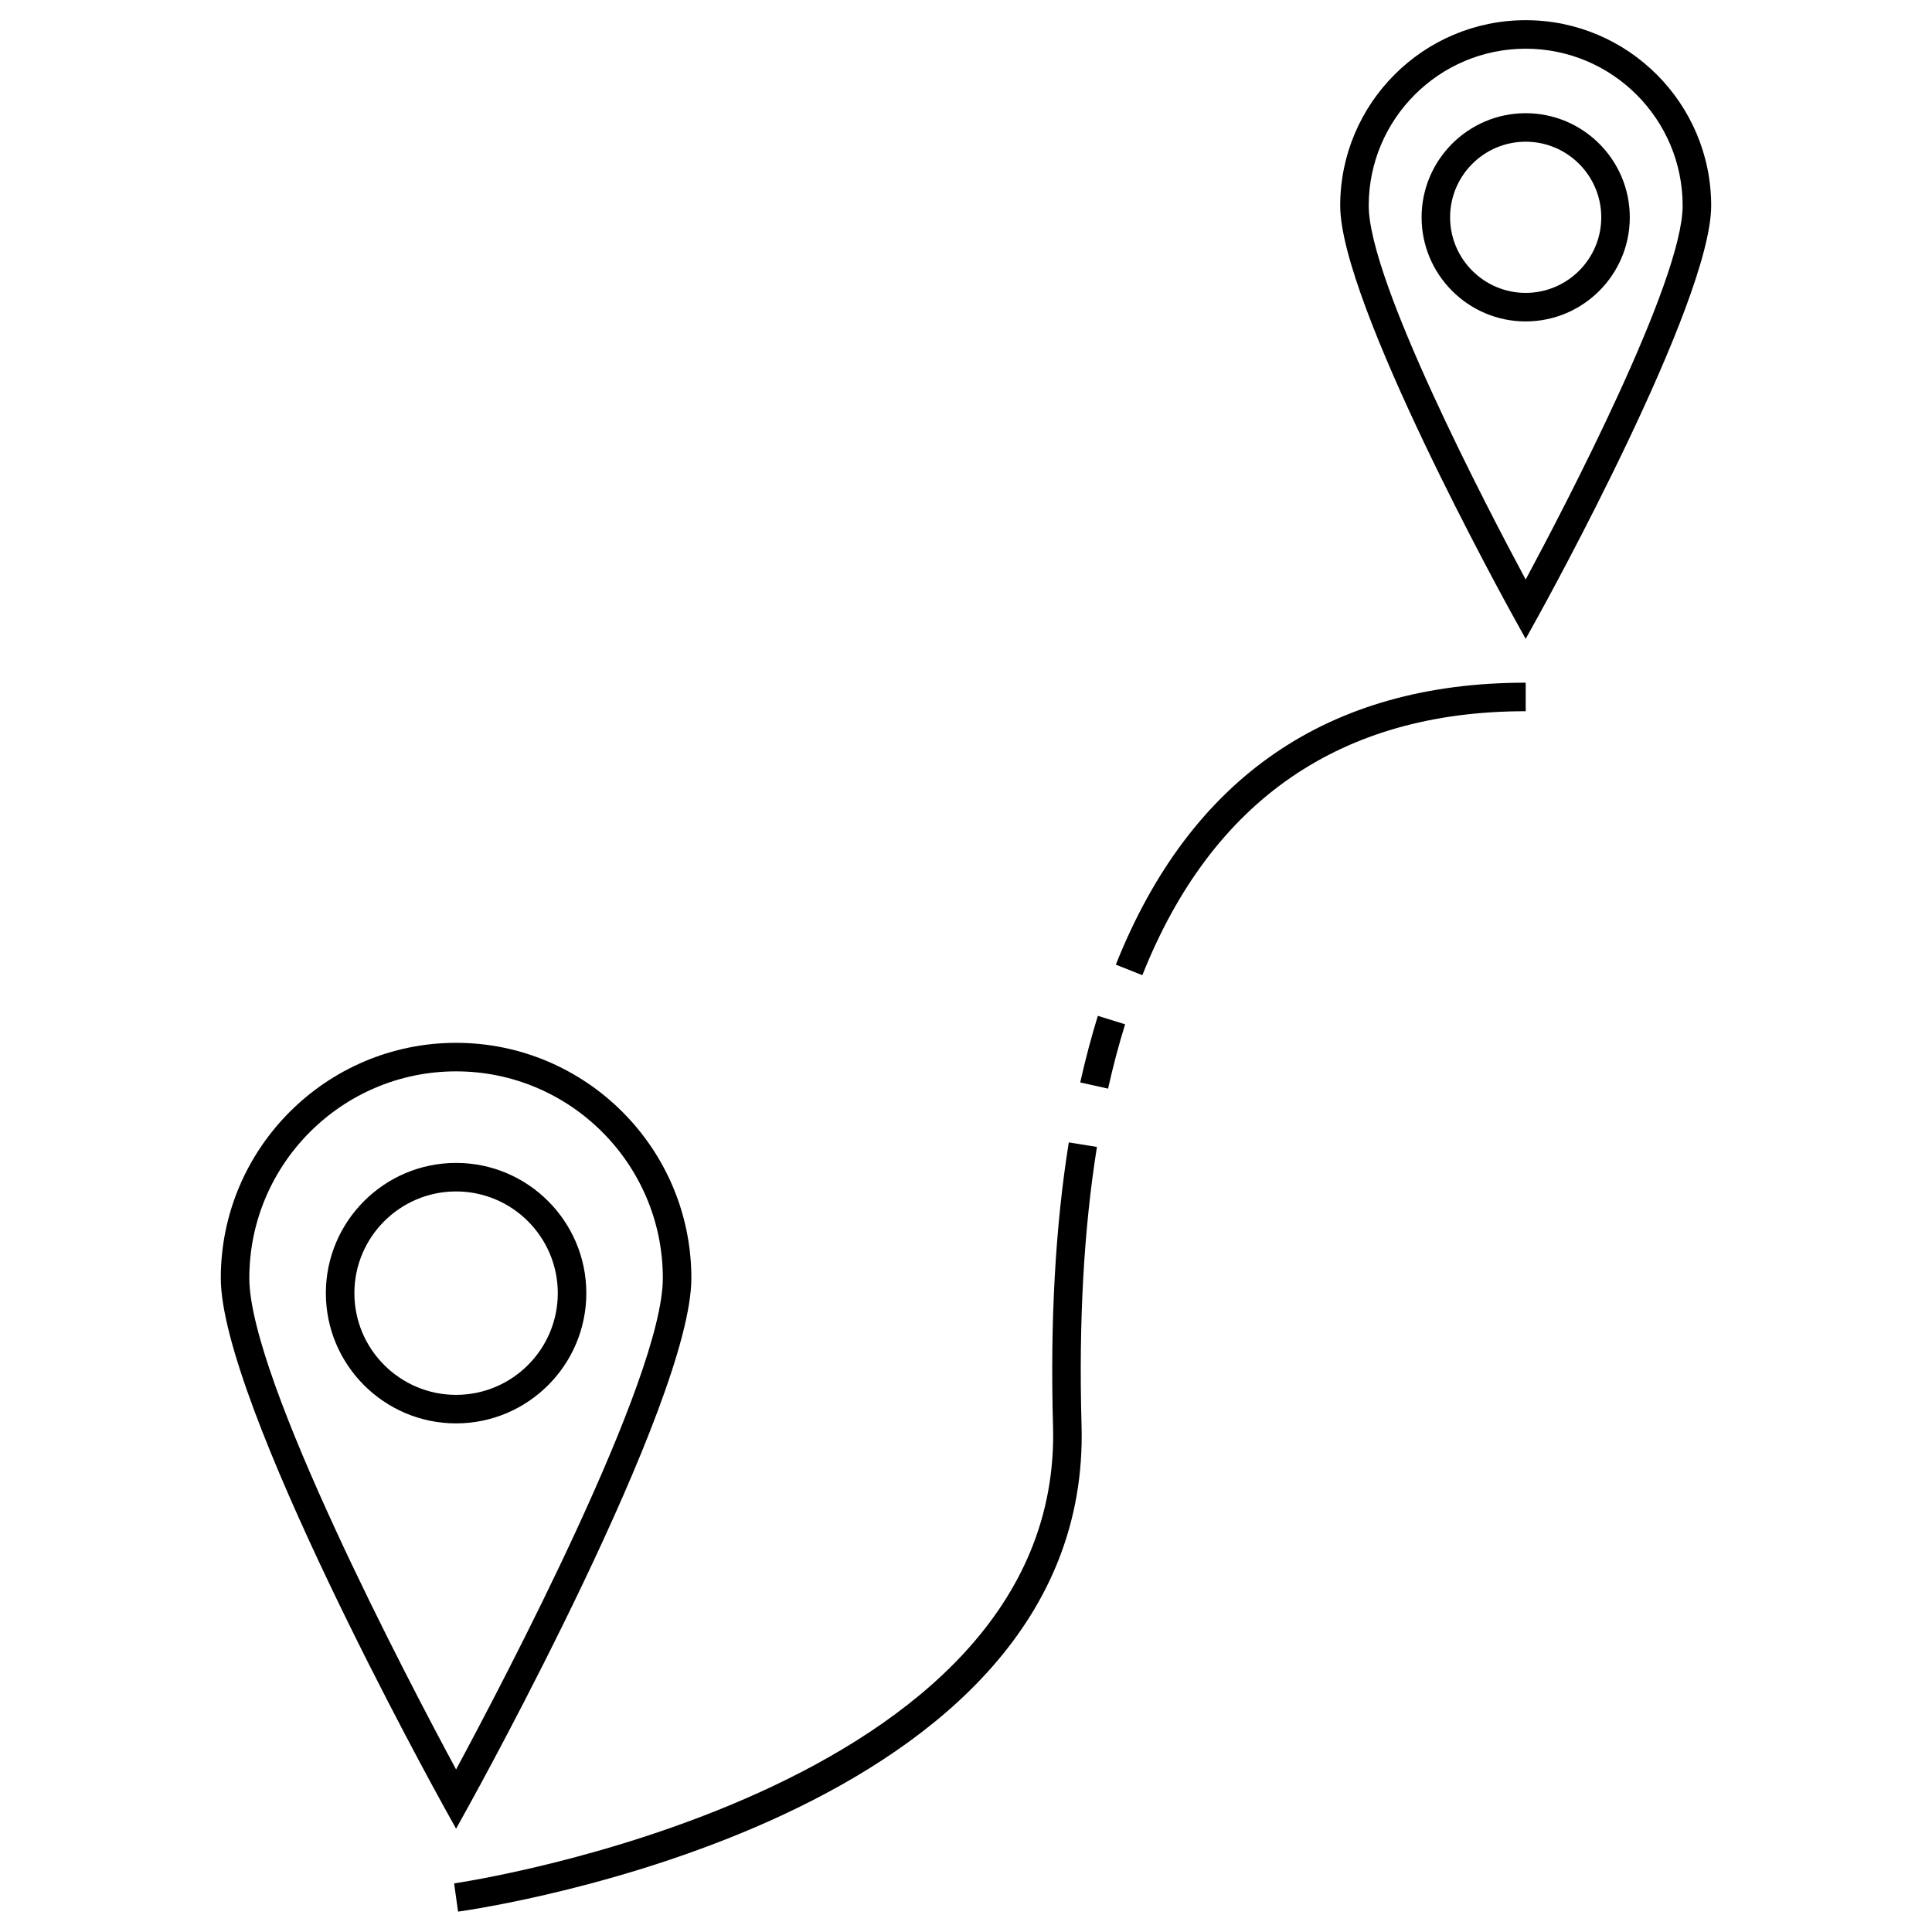 <?xml version="1.0" encoding="UTF-8"?>
<!-- Uploaded to: ICON Repo, www.iconrepo.com, Generator: ICON Repo Mixer Tools -->
<svg fill="#000000" width="800px" height="800px" version="1.1" viewBox="144 144 512 512" xmlns="http://www.w3.org/2000/svg">
 <g>
  <path d="m439.71 399.64 7.027 2.793c18.445-46.414 52.621-69.953 101.59-69.953v-7.559c-52.367-0.004-88.914 25.137-108.62 74.719z"/>
  <path d="m430.27 430.86 7.379 1.641c1.32-5.914 2.836-11.652 4.516-17.051l-7.227-2.242c-1.73 5.598-3.301 11.539-4.668 17.652z"/>
  <path d="m427.24 446.75c-3.559 22.176-4.961 47.457-4.176 75.137 2.766 97.445-157.11 121-158.72 121.23l1.047 7.488c6.867-0.961 168.18-24.738 165.23-128.93-0.777-27.207 0.598-52.012 4.082-73.723z"/>
  <path d="m268.17 622.66c2.414-4.352 59.047-107 59.047-139.95 0-34.375-27.973-62.348-62.352-62.348-34.379 0-62.352 27.973-62.352 62.348 0 32.945 56.633 135.59 59.047 139.95l3.305 5.969zm-58.098-139.95c0-30.207 24.582-54.789 54.793-54.789 30.215 0 54.793 24.582 54.793 54.789 0 26.648-42.48 107.37-54.793 130.21-12.32-22.848-54.793-103.57-54.793-130.21z"/>
  <path d="m299.38 486.7c0-19.027-15.48-34.516-34.512-34.516-19.027 0-34.512 15.48-34.512 34.516 0 19.035 15.48 34.512 34.512 34.512 19.027-0.004 34.512-15.484 34.512-34.512zm-61.465 0c0-14.863 12.09-26.957 26.953-26.957 14.863 0 26.953 12.09 26.953 26.957 0 14.867-12.09 26.953-26.953 26.953-14.863 0-26.953-12.094-26.953-26.953z"/>
  <path d="m548.32 149.35c-27.105 0-49.152 22.047-49.152 49.152 0 25.746 43.977 105.45 45.848 108.83l3.305 5.969 3.305-5.969c1.867-3.379 45.852-83.09 45.852-108.83 0-27.105-22.051-49.152-49.156-49.152zm0 148.23c-10.379-19.324-41.594-79.129-41.594-99.078 0-22.938 18.656-41.594 41.594-41.594s41.598 18.66 41.598 41.594c0.004 19.949-31.219 79.75-41.598 99.078z"/>
  <path d="m548.32 174c-15.211 0-27.582 12.379-27.582 27.59s12.375 27.59 27.582 27.59c15.215 0 27.59-12.379 27.59-27.59 0-15.215-12.375-27.59-27.59-27.59zm0 47.617c-11.039 0-20.027-8.984-20.027-20.031s8.984-20.031 20.027-20.031 20.031 8.988 20.031 20.031c0 11.043-8.98 20.031-20.031 20.031z"/>
 </g>
</svg>